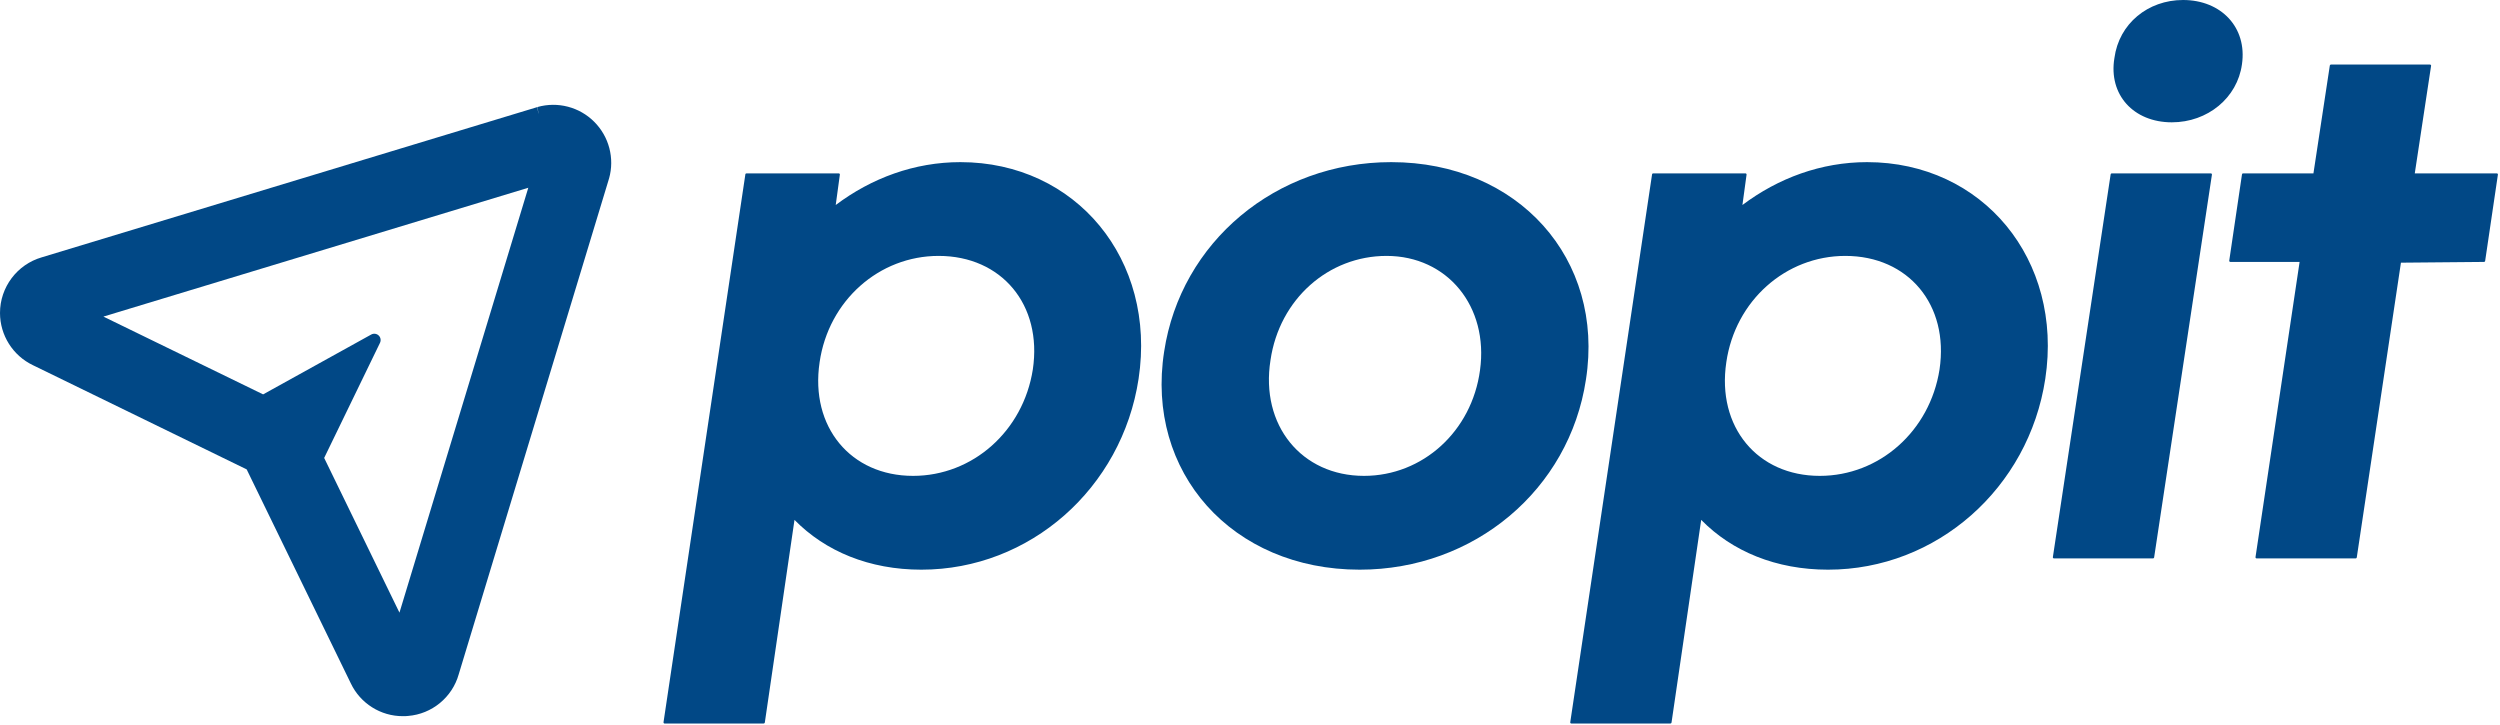 <?xml version="1.0" encoding="UTF-8" standalone="no"?>
<!DOCTYPE svg PUBLIC "-//W3C//DTD SVG 1.1//EN" "http://www.w3.org/Graphics/SVG/1.1/DTD/svg11.dtd">
<svg width="69px" height="20px" version="1.1" xmlns="http://www.w3.org/2000/svg" xmlns:xlink="http://www.w3.org/1999/xlink" xml:space="preserve" xmlns:serif="http://www.serif.com/" style="fill-rule:evenodd;clip-rule:evenodd;stroke-linejoin:round;stroke-miterlimit:2;">
    <g transform="matrix(1,0,0,1,-76,-124)">
        <path d="M107.425,134.455C106.967,137.474 104.427,139.723 101.429,139.723C99.994,139.723 98.781,139.218 97.928,138.349L97.109,143.943C97.106,143.958 97.093,143.969 97.078,143.969L94.344,143.969C94.335,143.969 94.326,143.966 94.321,143.959C94.315,143.952 94.312,143.943 94.313,143.934L96.572,128.812C96.574,128.796 96.587,128.785 96.602,128.785L99.15,128.785C99.159,128.785 99.167,128.789 99.173,128.796C99.179,128.803 99.181,128.811 99.18,128.82L99.066,129.658C100.054,128.915 101.24,128.475 102.506,128.475C105.695,128.475 107.925,131.163 107.425,134.455ZM104.506,134.198C104.639,133.306 104.425,132.522 103.958,131.961C103.492,131.401 102.775,131.063 101.905,131.063C100.263,131.063 98.867,132.296 98.621,133.999L98.621,134C98.488,134.891 98.702,135.675 99.166,136.236C99.629,136.797 100.341,137.134 101.201,137.134C102.843,137.134 104.239,135.902 104.506,134.198Z" style="fill:rgb(1,72,134);"/>
        <path d="M108.131,133.7C108.589,130.682 111.212,128.475 114.397,128.475C117.897,128.475 120.293,131.142 119.772,134.476C119.314,137.516 116.691,139.723 113.527,139.723C110.006,139.723 107.61,137.034 108.131,133.7ZM111.066,133.938C110.779,135.74 111.926,137.134 113.646,137.134C115.268,137.134 116.622,135.902 116.848,134.219C117.093,132.457 115.947,131.063 114.268,131.063C112.667,131.063 111.313,132.254 111.066,133.937L111.066,133.938Z" style="fill:rgb(1,72,134);"/>
        <path d="M132.45,134.455C131.992,137.474 129.452,139.723 126.454,139.723C125.019,139.723 123.806,139.218 122.953,138.349L122.134,143.943C122.131,143.958 122.119,143.969 122.103,143.969L119.369,143.969C119.36,143.969 119.351,143.966 119.346,143.959C119.34,143.952 119.337,143.943 119.339,143.934L121.597,128.812C121.599,128.796 121.612,128.785 121.627,128.785L124.175,128.785C124.184,128.785 124.192,128.789 124.198,128.796C124.204,128.803 124.206,128.811 124.205,128.82L124.091,129.658C125.079,128.915 126.265,128.475 127.531,128.475C130.72,128.475 132.95,131.163 132.45,134.455ZM129.531,134.198C129.664,133.306 129.45,132.522 128.983,131.961C128.517,131.401 127.801,131.063 126.93,131.063C125.288,131.063 123.892,132.296 123.646,133.999L123.646,134C123.513,134.891 123.727,135.675 124.191,136.236C124.654,136.797 125.366,137.134 126.226,137.134C127.868,137.134 129.264,135.902 129.531,134.198Z" style="fill:rgb(1,72,134);"/>
        <path d="M134.358,125.601C134.484,124.653 135.284,124 136.252,124C137.308,124 138.026,124.761 137.878,125.775C137.751,126.701 136.931,127.376 135.942,127.376C135.414,127.376 134.976,127.185 134.691,126.869C134.406,126.552 134.273,126.108 134.358,125.601Z" style="fill:rgb(1,72,134);"/>
        <path d="M132.659,139.377L134.254,128.811C134.256,128.796 134.269,128.785 134.284,128.785L137.019,128.785C137.028,128.785 137.036,128.789 137.042,128.796C137.048,128.803 137.051,128.812 137.049,128.821L135.454,139.386C135.452,139.401 135.439,139.412 135.424,139.412L132.689,139.412C132.68,139.412 132.672,139.408 132.666,139.401C132.66,139.394 132.658,139.385 132.659,139.377Z" style="fill:rgb(1,72,134);"/>
        <path d="M137.527,131.194L137.879,128.812C137.882,128.796 137.894,128.785 137.91,128.785L139.851,128.785L140.303,125.808C140.305,125.793 140.318,125.782 140.333,125.782L143.068,125.782C143.077,125.782 143.085,125.785 143.091,125.792C143.097,125.799 143.1,125.808 143.098,125.817L142.648,128.785L144.912,128.785C144.921,128.785 144.929,128.789 144.935,128.796C144.941,128.803 144.943,128.812 144.942,128.82L144.59,131.203C144.588,131.218 144.575,131.229 144.56,131.229L142.266,131.25L141.047,139.386C141.045,139.401 141.032,139.412 141.017,139.412L138.283,139.412C138.274,139.412 138.265,139.408 138.259,139.401C138.254,139.394 138.251,139.386 138.252,139.377L139.469,131.229L137.557,131.229C137.549,131.229 137.54,131.225 137.534,131.218C137.529,131.212 137.526,131.203 137.527,131.194Z" style="fill:rgb(1,72,134);"/>
        <path d="M90.861,127.129L90.837,126.953C91.393,126.796 91.993,126.953 92.401,127.362C92.81,127.771 92.967,128.37 92.81,128.926L92.812,128.918L92.798,128.961L92.804,128.945C92.804,128.945 88.711,142.447 88.661,142.61C88.482,143.247 87.92,143.708 87.262,143.76C87.214,143.766 87.167,143.766 87.121,143.766C86.506,143.769 85.942,143.412 85.68,142.856L82.808,136.955L76.908,134.079C76.354,133.814 76,133.252 76,132.637C76,131.928 76.471,131.3 77.153,131.102L90.816,126.96L90.83,126.955L90.858,127.13L90.861,127.129ZM87.025,140.909L90.581,129.182L78.854,132.738L83.262,134.885L86.246,133.233C86.313,133.196 86.396,133.207 86.451,133.259C86.506,133.311 86.521,133.393 86.488,133.462L84.947,136.639L87.025,140.909Z" style="fill:rgb(1,72,134);"/>
    </g>
</svg>
